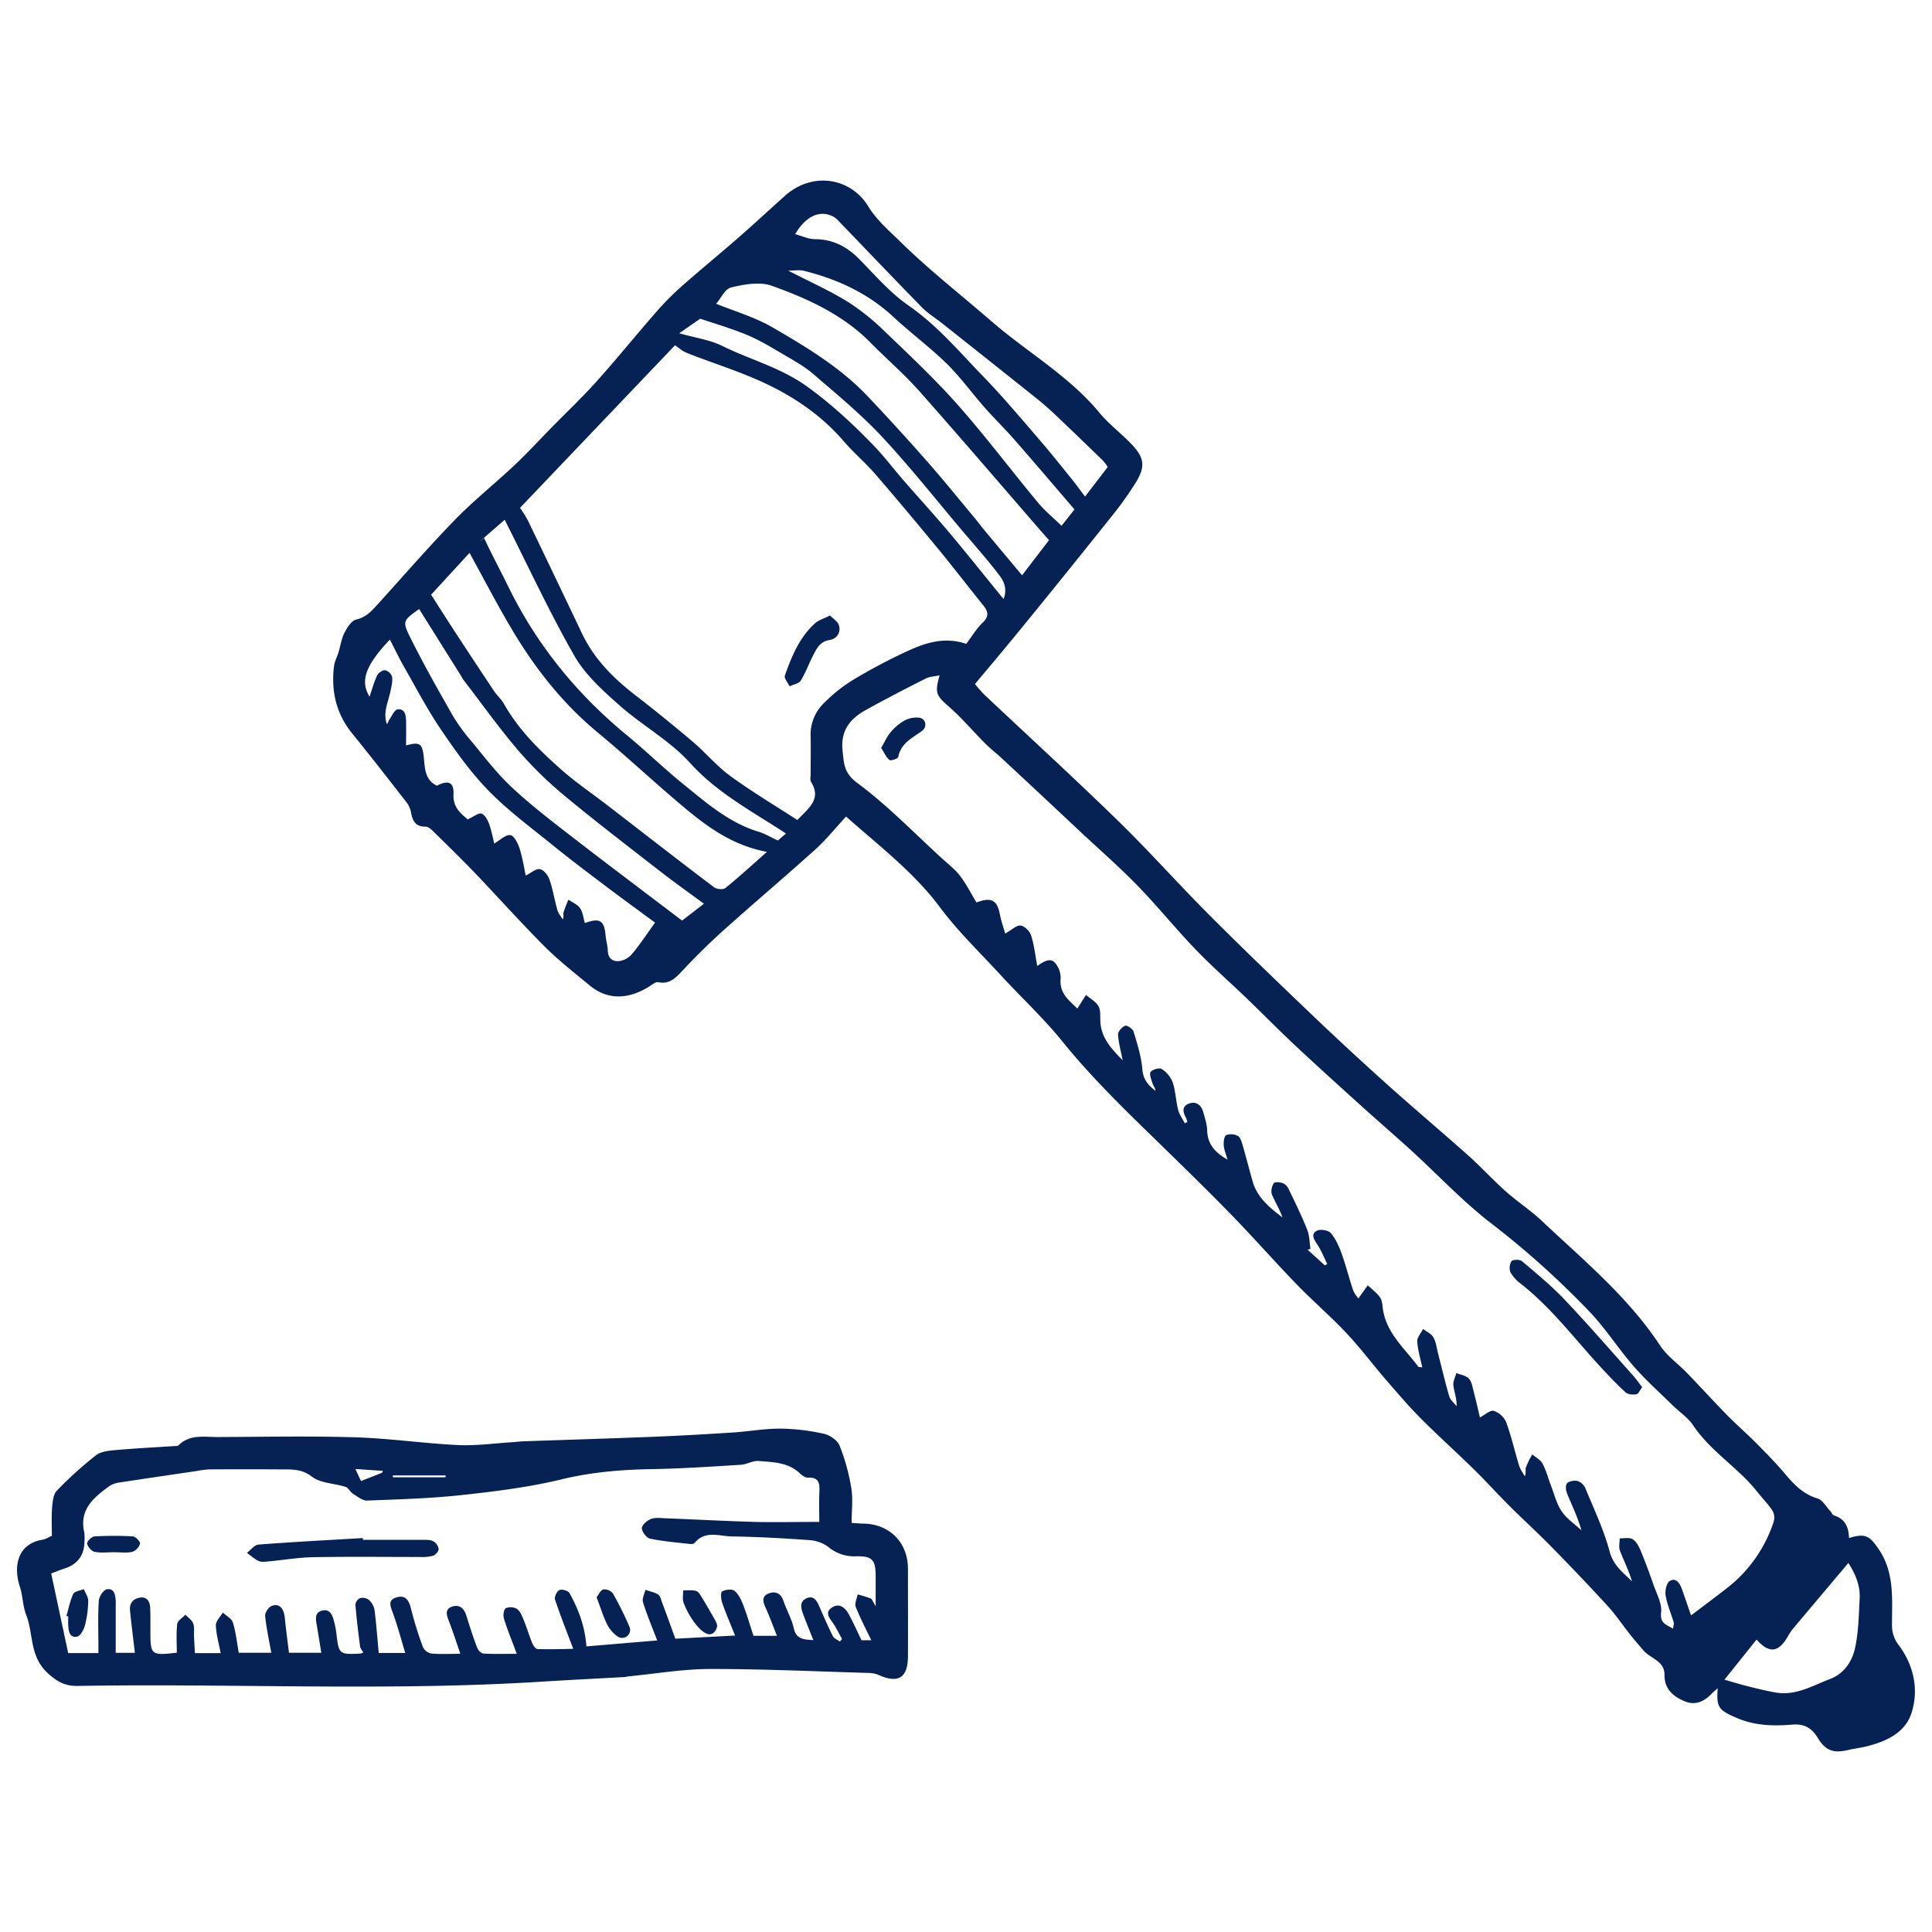 <?xml version="1.0" encoding="UTF-8"?> <svg xmlns="http://www.w3.org/2000/svg" viewBox="0 0 1024 1024"><defs><style>.a{fill:#062255;}</style></defs><path class="a" d="M980,815.18c8.73-2.68,11-1.11,15.8,6,8.39,12.43,7,26.21,7,39.91a16.9,16.9,0,0,0,3.75,11.09c7.78,10.58,10.63,23.45,6.53,35.91-3.45,10.48-13.54,15-24,17.58-3.13.77-6.36,1.11-9.5,1.86-7.71,1.84-11.91.45-16-6.22-3.22-5.3-7.08-7.77-13.71-7.22-9.87.81-19.71.6-29.28-3.52s-11-5.48-10.15-15.79c-1.18,1.06-2.2,1.88-3.11,2.82-4,4.15-8.6,6.52-14.4,4.12-6.22-2.58-10.79-6.55-10.71-14s-7.49-8.62-11.19-13c-2.36-2.77-4.77-5.49-7-8.34-4-5-7.54-10.39-11.86-15.1-9.77-10.67-19.78-21.13-29.91-31.47-7.17-7.33-14.79-14.23-22.05-21.47-6.49-6.47-12.63-13.29-19.17-19.7-9.41-9.23-19.23-18-28.52-27.39-6.31-6.35-12.1-13.24-18-20-7.09-8.25-13.64-17-21.09-24.89-8.51-9-18-17.16-26.61-26.08-11.82-12.22-23-25-34.93-37.2-13.62-13.94-27.61-27.52-41.58-41.12-16.41-16-32.7-32-47.16-49.9-9.93-12.29-21.61-23.16-32.37-34.79C519.86,505.3,508,494,498.29,481c-13.94-18.71-32.18-32.51-49.86-48.22-5.43,5.87-10.3,12-16,17.19-16,14.43-32.47,28.34-48.52,42.73-7.65,6.85-15,14.1-22,21.57-3.71,3.93-7,7.61-13.08,6.31-1-.22-2.41.73-3.43,1.43-8.89,6.06-21.33,9.92-32.93.23C304.34,515.54,296,509,288.6,501.61c-12.68-12.71-24.65-26.12-37.06-39.1-7-7.28-14.2-14.32-21.41-21.38-1.29-1.27-3-3-4.56-3-5.35.1-6.86-3.05-7.71-7.42a12.23,12.23,0,0,0-2.15-5.14c-9.61-12.36-19.21-24.72-29.08-36.87-8.51-10.47-11.15-22.41-9.62-35.47.3-2.58,1.66-5,2.43-7.58,1.05-3.44,1.52-7.15,3.14-10.28,1.42-2.76,3.71-6.41,6.23-7,4.8-1.09,7.64-4,10.57-7.2,13.88-15.25,27.36-30.86,41.72-45.64,10-10.27,21.27-19.24,31.71-29.07,6.81-6.42,13.13-13.35,19.69-20,7.89-8.06,16.1-15.82,23.62-24.21,10.7-11.94,20.81-24.42,31.36-36.51a149.1,149.1,0,0,1,13.24-13.48c10-8.87,20.38-17.34,30.45-26.13,8.34-7.28,16.46-14.81,24.7-22.21,14.86-13.37,35.24-9.62,44.42,5.61,4.25,7,10.94,12.73,16.93,18.61,15.29,15,32.16,28.16,48.29,42.15,18.88,16.37,41,28.86,57.21,48.46,5.17,6.27,11.93,11.19,17.48,17.17,6.22,6.71,6.88,11.32,2.18,19.19a177.48,177.48,0,0,1-14,19.56q-23.58,29.6-47.51,58.89c-7.79,9.58-15.77,19-24.11,29a73.21,73.21,0,0,0,4.86,5.53c23.59,22.24,47.54,44.12,70.76,66.74,16.68,16.25,32.18,33.72,48.64,50.21,17.79,17.84,36,35.29,54.19,52.69q19.46,18.57,39.48,36.56c14.48,13,29.36,25.52,43.88,38.47,6.68,6,12.71,12.64,19.4,18.59,6.09,5.43,13,9.94,19,15.53,22.18,20.93,45.87,40.41,62.93,66.29,3.69,5.59,9.59,9.69,14.33,14.61,7.14,7.41,14.07,15,21.27,22.37,4.92,5,10.28,9.64,15.24,14.64,5.24,5.28,10.48,10.59,15.27,16.27s9.68,10.91,17.32,13.15c2.63.77,4.47,4.26,6.63,6.54.75.8,1.24,2.21,2.11,2.47C978,805.05,979.89,809.53,980,815.18ZM549.77,512c5.6-4.07,8.3-4.06,10.61,0a11.77,11.77,0,0,1,1.78,6.5c-.85,8.39,5.16,12.21,8.84,16.07l4.6-7.22c2.26,1.93,5.19,3.48,6.6,5.9,1.22,2.11.88,5.21,1,7.88.3,8.7,5.58,14.49,11.84,20.83-1-5.17-2.26-9.41-2.45-13.7-.07-1.57,2.13-4,3.82-4.6,1-.38,4,1.68,4.41,3.13,2,6.58,4.11,13.26,4.65,20,.44,5.44,3.21,8.47,7,11.39-.21-1.6-1.25-2.8-1.69-4.18-.62-2-1.75-4.83-.9-5.88,1.08-1.33,4.66-2.33,5.87-1.53a14.9,14.9,0,0,1,5.78,7c1.55,4.66,1.68,9.78,2.9,14.57.64,2.55,2.33,4.83,3.55,7.22l1.34-.73a10.77,10.77,0,0,0-.66-2.06c-1.62-3-2.48-6.17,1.47-7.64s6.63.81,7.69,4.69c.85,3.12,1.92,6.32,2,9.5.19,7.16,4,11.62,10.78,15.47-.86-3.08-1.85-5.33-2-7.63-.13-1.83.24-4.83,1.32-5.34a7.7,7.7,0,0,1,6.18.43c1.34.74,2,3.1,2.51,4.86,1.88,6.42,3.5,12.9,5.34,19.33,2.45,8.54,9,13.82,15.78,19-1.45-4.33-3.93-8.07-5.58-12.16-.68-1.67-.07-4.41,1-6,.52-.79,3.49-.52,5,.08a6.65,6.65,0,0,1,3,3.33c3.37,7,6.82,14,9.71,21.29,1.24,3.1,1.19,6.72,1.73,10.1l-1.52.49,9.17,8.31,1.22-.79c-1.74-3.49-3.17-7.2-5.33-10.41-1.8-2.68-3.47-5.49-.14-7.2,1.87-.95,6.11-.25,7.41,1.29,2.62,3.1,4.35,7.15,5.75,11,2.27,6.28,3.84,12.8,6,19.13.65,1.93,2.19,3.56,2.8,4.52l5-7c2.16,2,4.61,3.87,6.38,6.21,1.07,1.41,1.31,3.6,1.52,5.48,1.51,13.35,11.54,21.56,18.84,31.41.21.28.94.19,2.12.38-1-4.86-2.39-9.28-2.62-13.75-.11-2.15,2-4.41,3.07-6.61,1.87,1.45,4.4,2.54,5.46,4.45,1.44,2.57,1.77,5.76,2.53,8.7,1.94,7.56,3.7,15.17,5.91,22.65.57,1.92,2.54,3.43,3.86,5.14.15-4.08-1.26-7.47-1.7-11-.27-2.08,1-4.36,1.57-6.55,2.23.9,5,1.29,6.55,2.85s1.9,4.08,2.47,6.28c1.35,5.14,2.51,10.34,3.48,14.39,2.65-1.36,5.43-4,7.36-3.48a11,11,0,0,1,6.55,6c2.77,7.51,4.52,15.39,6.87,23.06.62,2,2,3.77,3,5.64.87-1.89.17-3.47.57-4.69a52.75,52.75,0,0,1,3.38-6.93c1.84,1.57,4.34,2.8,5.4,4.8,2,3.67,3,7.82,4.54,11.73C823.8,792,825,797,827.7,801s6.93,6.78,10.5,10.1c-1.91-6.76-4.94-13-7.59-19.44-.68-1.66-1-4.49,0-5.55s3.84-1.58,5.57-1.14a7,7,0,0,1,4.06,3.72c4.56,11.12,9.82,22.1,12.89,33.65,2,7.39,7.06,11.09,11.86,15.8-1.65-5.66-4.3-10.83-6.38-16.22-.75-1.92-.13-4.37-.13-6.57,2.3.08,5-.6,6.79.43,1.92,1.14,3.3,3.68,4.22,5.9,2.5,6,4.76,12.1,6.88,18.24,1.67,4.84,4.59,10,4.06,14.67-.66,5.86,2.58,6.4,6.33,8.64.19-1.64.57-2.59.34-3.36-1.42-4.76-3.46-9.39-4.28-14.23-.42-2.48.47-6.68,2.19-7.68,3.47-2,5.36,1.33,6.46,4.37,1.68,4.63,3.23,9.31,4.8,13.88,6.43-4.88,12.7-9.53,18.85-14.32a73.08,73.08,0,0,0,25-35.48,7.45,7.45,0,0,0-.66-5.71c-2.29-3.49-5.3-6.5-7.9-9.8-10.15-12.94-24.82-21.48-34.09-35.36-2.78-4.17-7.33-7.15-11-10.75-6.92-6.81-14.21-13.31-20.57-20.61-8-9.17-14.6-19.61-22.93-28.45a461,461,0,0,0-53.2-47.79c-14.72-11.43-27.6-25.21-41.41-37.83-8.56-7.83-17.36-15.39-26-23.18-11.89-10.75-23.8-21.49-35.5-32.44-8.79-8.22-17.22-16.82-25.89-25.16-9.08-8.74-18.6-17.06-27.32-26.13-10.57-11-20.17-22.93-30.81-33.86-9.71-10-20.23-19.16-30.42-28.68Q552,421.45,531.42,402.34c-3-2.83-6.36-5.4-9.3-8.34-6.34-6.34-12.14-13.28-18.86-19.17-7-6.17-7.95-7.35-5.26-16.89-2.73.6-5.29.65-7.36,1.7-10.73,5.44-21.44,10.94-31.95,16.8-8.19,4.57-13.24,10.89-12.11,21.37.74,6.89.62,11.85,7.81,17.18,16.05,11.88,30.08,26.48,44.91,40,3.28,3,6.91,5.77,9.57,9.26,3.37,4.43,5.91,9.5,8.68,14.07,7.93-3,10.94-1.15,12.34,6,.76,3.87,2.08,7.63,2.88,10.48,3.59-2,6.06-4.52,8.19-4.25s4.82,3,5.54,5.24C548.11,500.73,548.65,506.06,549.77,512ZM512.13,341.26c2.69-3.55,5.24-7.89,8.73-11.26s2.91-5.92.26-9.2c-7.81-9.64-15.34-19.51-23.22-29.09-11.25-13.65-22.57-27.24-34.14-40.61-5.22-6-11.41-11.24-16.61-17.29-11.57-13.43-25.88-23.26-41.63-30.65-13.4-6.28-27.69-10.68-41.5-16.11-2.45-1-4.52-2.91-6.23-4.06l-82.18,86.2a65.52,65.52,0,0,1,4.19,6.68q14.43,29.92,28.69,59.93c6.41,13.46,16.55,23.62,28.18,32.61q15.6,12.07,30.66,24.84c6.77,5.76,12.55,12.79,19.69,18,11.51,8.38,23.78,15.71,35.58,23.38,5.94-6.27,13-11,7.26-20.22-.62-1-.21-2.63-.21-4,0-6.7.13-13.4,0-20.09a23.18,23.18,0,0,1,7-17.61,82,82,0,0,1,15.13-12.14,300.91,300.91,0,0,1,29.87-15.8C491,340.57,500.81,337.44,512.13,341.26ZM228.5,315.21c4.45,6.94,8.62,13.53,12.88,20.05q10.17,15.56,20.47,31c1.59,2.37,3.86,4.33,5.25,6.79,7.82,13.85,19,24.81,30.71,35.13,7.71,6.78,16.27,12.58,24.42,18.86,18.73,14.44,37.4,29,56.26,43.24,1.39,1.05,4.83,1.35,6,.39,7.21-5.83,14.05-12.12,22-19.15-17.69-3.36-30.67-12.58-42.89-22.74-15.85-13.18-30.86-27.36-46.74-40.49-18.08-14.95-32.41-32.94-44.41-52.81-8.33-13.79-15.7-28.15-23.6-42.44ZM379.59,161c9.48,3.87,20.3,7,29.74,12.45,17.79,10.31,35.59,21,50,36,11,11.56,21.77,23.42,32.33,35.41,8.69,9.87,16.95,20.12,25.38,30.23,1.59,1.9,3,3.92,4.63,5.83,6.51,7.82,13.05,15.61,20.05,24,5.15-6.72,9.62-12.56,14.29-18.64-1.49-1.67-2.76-3.07-4-4.49-21.62-24.93-43.05-50-64.95-74.7-8-8.95-17.12-16.81-25.54-25.36-14.72-14.94-33.33-23.42-52.51-30.27-6.32-2.25-14.55-.76-21.46.89C384.23,153.11,382,158.25,379.59,161Zm-32.4,328c-8.14-6-17.49-12.8-26.71-19.76s-18.58-14-27.61-21.34c-11.56-9.38-23.67-18.29-34-28.9-9.53-9.77-17.57-21.14-25.26-32.48-7.26-10.71-13.27-22.26-19.69-33.52-2.58-4.51-4.81-9.22-7.27-14-13,13.69-15.88,21.93-10.78,30.25,1.31-3.78,2.34-7.67,4-11.24.65-1.37,2.91-2.88,4.28-2.76a5.26,5.26,0,0,1,3.67,3.48c.34,2.49-.35,5.17-.88,7.71-1.2,5.72-4.09,11.26-1.87,17.33.67-.62.68-1.44,1.07-2,1.47-2.08,2.91-5.61,4.66-5.8,4-.43,4.37,3.37,4.43,6.53.08,4.12,0,8.25,0,12.57,7.1-1.92,8.52-1,9.31,5.49.72,6,.22,12.53,7,15.88,6.07-3.13,9.13-1.9,8.82,4.53-.35,7.15,4.13,10.39,7.54,13.34,3.12-1.41,5.79-3.67,7.38-3.07,1.9.73,3.35,3.71,4.17,6a83.59,83.59,0,0,1,2.45,9.87c3.27-1.87,6.16-4.84,8.58-4.49,2,.28,4,4.31,4.89,7,1.63,5.13,2.43,10.52,3.28,14.44,2.8-1.38,5.41-3.77,7.52-3.39s4.31,3.33,5.1,5.63c1.81,5.2,2.63,10.73,4.14,16,.5,1.79,1.86,3.33,2.83,5,.77-1.54.15-2.71.41-3.63a71.28,71.28,0,0,1,2.62-6.81c2.11,1.45,4.82,2.5,6.17,4.47,1.5,2.19,1.75,5.23,2.55,7.9,8-2.9,10.29-1.38,11,6.7.24,2.66,1.08,5.28,1.15,7.93.12,4.27,2.82,5.94,6.26,5.52a11.07,11.07,0,0,0,6.56-3.72C339.15,500.69,342.72,495.22,347.19,489Zm25.92-10c-8-5.9-15.47-11.17-22.68-16.78-17-13.22-34.11-26.29-50.66-40a207.56,207.56,0,0,1-24.95-24.3c-10.37-12.13-19.65-25.19-29.39-37.85a15.68,15.68,0,0,1-.85-1.5l-22.42-35.77c-8.24,5.9-9,6.38-5.09,14.32,7,14.15,14.79,27.91,22.59,41.64a98,98,0,0,0,10,13.88c6.93,8.35,13.55,17.1,21.42,24.48,10,9.37,20.94,17.77,31.79,26.17,19.37,15,39,29.7,58.63,44.64ZM254,287.27l2.58-2.1c1.24,2.58,2.44,5.18,3.73,7.73,3.08,6.14,6.27,12.23,9.29,18.4,15.14,30.83,36.33,56.76,62.84,78.52,10,8.24,19.33,17.37,29.42,25.54,12.44,10.07,24.55,20.79,40.43,25.55,3.2,1,6.15,2.78,10,4.58l4.3-3.71c-18-11.78-36.39-21.43-50.89-37.45-10.73-11.84-25.49-19.92-37.59-30.67-8.77-7.79-18-16.12-23.71-26.11-13.28-23.26-24.57-47.66-36.91-72.08Zm660,603c4.25,1.21,8.28,2.47,12.36,3.48,4.94,1.23,9.9,2.49,14.91,3.33,10.6,1.8,19.54-3.69,28.82-7.23,7.07-2.69,11.43-9,13-15.82,2-8.61,2.06-17.7,2.57-26.61.4-7.24-2.45-13.57-6-19-9.93,11.79-19.72,23.39-29.47,35a26.51,26.51,0,0,0-2.53,3.81c-5,8.76-10,9.29-16.64,1.77ZM587.11,247.54a25.26,25.26,0,0,0-2.47-3.36c-8.49-8.24-17-16.46-25.57-24.58-3.32-3.15-6.81-6.14-10.38-9q-24.83-19.83-49.75-39.54c-3.44-2.73-7.27-5.05-10.31-8.16-15.07-15.4-29.91-31-44.87-46.51A9.45,9.45,0,0,0,441,114.5c-6.81-3.2-14,.25-19.54,9.58,3.55,1,7,2.66,10.46,2.68,9.65.07,17.09,4,23.71,10.78,8.3,8.46,16.22,17.68,25.85,24.35,15.33,10.62,27.06,24.66,39.78,37.77,10.32,10.64,19.85,22.07,29.56,33.29,5.86,6.78,11.44,13.81,17.07,20.78,2.44,3,4.71,6.18,7.2,9.47ZM569.49,270c-10.67-12.41-21.13-24.74-31.78-36.91-5.12-5.85-10.71-11.28-15.85-17.11-6.79-7.7-12.83-16.14-20.14-23.3-9-8.78-19.14-16.3-28.35-24.84-13.56-12.57-29.67-19.91-47.32-24.32-2.25-.56-4.76-.08-8.28-.08,11.44,5.9,21.9,10.55,31.56,16.51a122.07,122.07,0,0,1,20,16.1c13.07,12.52,26.31,25,38.28,38.49,14.78,16.72,28.24,34.61,42.49,51.8,3.61,4.35,8.07,8,12.53,12.34C564.8,276,566.77,273.5,569.49,270ZM360,176.63c8.69,2.47,16.27,3.48,22.76,6.69,14.81,7.34,30.93,11.45,44.81,21.41,13.15,9.44,24.71,20.22,35.79,31.72,5.55,5.76,10.36,12.22,15.62,18.26,8,9.18,16.22,18.14,24.05,27.44,9.54,11.35,18.77,23,28.87,35.34,2-5,.35-9.14-1.9-12.13-6.15-8.18-13-15.84-19.63-23.66-14.28-16.88-28-34.28-43.08-50.42C456.1,219.36,443.4,208.85,431,198.2c-5.16-4.42-11.33-7.73-17.24-11.21s-11.84-7-18.15-9.61c-8.57-3.5-17.5-6.09-24.47-8.46Z"></path><path class="a" d="M27.5,814c0-4.93-.29-9.91.11-14.84.25-3.14.6-7.1,2.54-9.1A201.39,201.39,0,0,1,50.91,771.3c2.58-2,6.76-2.41,10.28-2.72,10.58-.94,21.2-1.47,31.81-2.17.56,0,1.3,0,1.63-.38,6-5.95,13.53-4.34,20.67-4.37,24.31-.09,48.65-.6,72.94.14,18.2.56,36.32,3.23,54.52,4.11,9.42.46,18.94-.91,28.41-1.48,2.09-.13,4.17-.44,6.26-.51,22.67-.79,45.34-1.46,68-2.36,14.27-.57,28.53-1.38,42.78-2.29,8.52-.54,17-2.11,25.51-2.07a111.08,111.08,0,0,1,23.1,2.77c3.13.68,7.07,3.47,8.19,6.27a106.63,106.63,0,0,1,6.17,22.32c1,5.92.19,12.12.19,18.62,2.47.15,4.32.34,6.17.36,13.86.15,23.67,10,23.69,23.83,0,15.51.07,31,0,46.52-.05,11.3-5.07,14.51-15.24,10a13.68,13.68,0,0,0-4.94-1.17c-28.26-.83-56.51-2.15-84.76-2.11-14.4,0-28.78,2.51-43.17,3.9-.76.08-1.5.32-2.26.36-14.47.82-28.95,1.52-43.42,2.43-82,5.17-164.13.86-246.19,2.28-6.48.11-10.77-2-16.09-6.92-9.61-8.94-7.33-20.64-11.27-30.69-1.85-4.71-1.77-10.13-3.37-15-3.4-10.27-1.64-22.6,12-24.9C24.12,815.86,25.62,814.81,27.5,814Zm406.74-7.33c0-5.48-.18-10.63.05-15.76.21-4.46,0-8-6-7.71-1.45.08-3.24-1.23-4.44-2.37-6.18-5.83-14.13-5.85-21.75-6.47-3.06-.25-6.24,1.8-9.41,2-15.41.95-30.82,2-46.24,2.29-16.51.25-32.66,1.51-48.88,5.45-17.21,4.18-35,6.37-52.65,8.29-16.71,1.81-33.57,2.31-50.37,2.94-2.45.09-5.1-2.14-7.46-3.62-1.48-.94-2.39-3.12-3.92-3.62-6-1.93-13.24-1.9-17.86-5.44-5.52-4.22-10.81-3.8-16.56-3.84q-18.94-.12-37.91,0a48.73,48.73,0,0,0-6.75.88c-13.45,2-26.91,3.94-40.35,6A13.45,13.45,0,0,0,58,787.63c-8.2,6-16.1,12.33-13.36,24.44a22.73,22.73,0,0,1,.11,5.16c-.08,7.1-3.71,11.92-10.42,14.07-2.44.78-4.82,1.79-7.19,2.67,3.08,14.45,6,28.18,9,42.2H52.15V872c0-7.85-.31-15.72.22-23.53.14-2.22,2.44-5.78,4.22-6.1,4-.72,4.55,3,4.74,6.22.06,1.14,0,2.3,0,3.44v24H71.49c-.92-7.85-1.86-15.17-2.59-22.51-.4-3.91,1.89-6.3,5.5-6.77s5.07,2.21,5.2,5.42c.17,4.21.13,8.42.12,12.63,0,12.37.41,12.75,14,11.15,0-5-.39-10.17.21-15.21.22-1.8,2.84-3.3,4.37-4.94,1.42,1.54,3.42,2.85,4.1,4.66.77,2,.32,4.53.43,6.82.15,3,.32,5.89.49,8.92h13.65c-1-5.22-2.41-10-2.55-14.78-.07-2.21,2.38-4.49,3.69-6.74,1.85,1.75,4.7,3.2,5.34,5.31,1.58,5.21,2.15,10.72,3.1,16h17.24c-1.21-6.84-2.64-13.14-3.25-19.52-.17-1.7,1.78-4.63,3.43-5.28,4-1.56,6.5,1.16,7,6.4.6,6.2,1.46,12.38,2.2,18.42h17.13c-.85-5.22-1.61-9.93-2.4-14.63-.53-3.09-1.29-6.61,2.67-7.69,4.25-1.15,5.6,2.25,6.46,5.56a46.56,46.56,0,0,1,1.22,6.18c1.34,11.43,1.43,11.54,12.8,11a5.63,5.63,0,0,0,1.49-.58c-.66-1.21-1.56-2.15-1.69-3.19-.95-7.34-1.86-14.69-2.47-22.07a4.41,4.41,0,0,1,2.3-3.49,5.58,5.58,0,0,1,4.66.73,9.44,9.44,0,0,1,3.13,5.27c1,7.65,1.55,15.35,2.26,23h14.06c-2.26-7.44-4.1-14.46-6.58-21.24-1.31-3.58-2.84-6.85,2-8.23s6.57,1.72,7.65,6.09a198.45,198.45,0,0,0,6.28,20.21,6.31,6.31,0,0,0,4.38,3.46c4.86.45,9.79.16,15.48.16-2.21-6.38-4-12-6.12-17.45-1.22-3.15-2.19-6.29,1.83-7.58s6.36,1.1,7.54,5c1.72,5.66,3.57,11.29,5.66,16.82.49,1.3,2.1,3,3.28,3.08,5.6.32,11.24.14,17.71.14-2.59-7-5-12.77-6.82-18.73-.52-1.65-.06-4.9,1-5.44a6.69,6.69,0,0,1,6,.41c1.77,1.38,2.74,4,3.65,6.23,1.59,3.88,2.75,7.94,4.35,11.82.53,1.28,1.83,3.15,2.83,3.19,6.49.19,13,0,18.92-.12-3.56-9.44-6.87-17.71-9.66-26.15-.45-1.36,1-4.41,2.34-5s4.62.32,5.31,1.55c4.71,8.45,8.17,17.4,9,28.3l37.51-3.16c-2.71-7.1-5.46-13.58-7.54-20.28-.59-1.86.8-4.33,1.28-6.53,2.29.79,4.79,1.26,6.81,2.49,1.08.66,1.43,2.62,2,4.05,2.49,6.73,4.93,13.48,7.07,19.36l31.66-1.69c-2.37-5.92-4.84-11.62-6.87-17.47-.65-1.85-.87-5.41,0-5.9,1.77-1,5.21-1.41,6.54-.33,2.18,1.78,3.6,4.81,4.66,7.57,2.08,5.44,3.7,11.06,5.41,16.29h12.45c-2.15-5.37-3.95-10.38-6.15-15.21-1.51-3.31-1.77-6.14,2.15-7.39,3.62-1.16,6.17.3,7.48,4.17,1.64,4.86,4.32,9.43,5.43,14.38,1.36,6.1,5.47,5.93,10.4,6.34-2-5-3.8-9.4-5.46-13.86-1.19-3.19-2-6.76,2-8.39,3.82-1.56,5.36,1.59,6.66,4.52,2.32,5.23,4.54,10.5,7.11,15.6.64,1.27,2.47,1.94,3.75,2.89.37-.46.75-.91,1.12-1.36-1.57-2.82-2.94-5.78-4.77-8.41-1.93-2.78-4.53-5.68-.6-8.26s7,0,8.9,3.44c2.44,4.46,4.5,9.13,6.81,13.89h5.18c-2.72-5.69-5.85-11.57-8.26-17.73-.7-1.78.64-4.36,1-6.57a62.57,62.57,0,0,1,6.93,2.16c.79.34,1.15,1.7,2.64,4.09,0-6.42,0-11.13,0-15.83,0-8.87-1.79-10.84-10.73-10.61A21.36,21.36,0,0,1,439.13,820a18.64,18.64,0,0,0-9.52-3.66c-13.9-1-27.83-1.79-41.75-2-6.65-.12-14.11-3.36-19.7,3.46-.46.56-1.85.61-2.76.51-7-.8-14-1.35-20.9-2.81-1.86-.39-4.31-3.63-4.3-5.55,0-1.7,2.81-4.11,4.87-4.87,2.37-.88,5.29-.44,8-.34,16,.63,32.05,1.49,48.08,1.94C412,806.88,422.86,806.64,434.24,806.64ZM208.17,782l.12,1h27.82l.07-1Zm-5.67-1.41.47-1-14.61-1c1.33,2.86,2.31,5,3,6.39Z"></path><path class="a" d="M870.37,735.25c-1.2,1.61-1.94,3.57-3,3.73-1.85.3-4.46.18-5.7-.94-4.67-4.23-9-8.84-13.3-13.47-13.72-14.86-25.9-31.19-41.93-43.85a21.55,21.55,0,0,1-5.81-6.25,6.65,6.65,0,0,1,.5-6c.72-.94,4.35-1,5.48-.07,7.72,6.53,15.6,13,22.55,20.32,12.5,13.17,24.39,26.91,36.5,40.45C867.3,731,868.66,733,870.37,735.25Z"></path><path class="a" d="M467.05,396.42c1.85-3.18,3-6,4.89-8.19a26.64,26.64,0,0,1,7.35-6.26,13.46,13.46,0,0,1,8-1.57c3.5.56,4.29,4.9,1.39,7-5.16,3.76-11.21,6.49-12.59,13.83-.16.86-3.95,2.16-4.65,1.57C469.62,401.32,468.62,398.87,467.05,396.42Z"></path><path class="a" d="M439.94,326.22c1.71,1.78,4,3.11,4.62,5a5.9,5.9,0,0,1-4.56,7.94c-5.43.75-7.09,4.52-9.06,8.3-2.28,4.39-3.94,9.13-6.54,13.3-1,1.6-3.87,2-5.89,3-.91-1.91-3-4.24-2.52-5.65,3.6-10.25,7.74-20.35,16.08-27.83C434,328.6,436.69,327.86,439.94,326.22Z"></path><path class="a" d="M192.37,816.15c10.32,0,20.63,0,30.95,0,2.08,0,4.39-.16,6.18.67a5.91,5.91,0,0,1,3,4.14c.1,1.16-1.6,3.13-2.9,3.59a20.93,20.93,0,0,1-6.78.68c-18.91,0-37.83-.23-56.73.11-8,.14-15.9,1.52-23.86,2.25-1.7.16-3.66.43-5.09-.23-2.28-1-4.2-2.85-6.27-4.32,2-1.52,4-4.22,6.14-4.38,18.42-1.41,36.87-2.37,55.31-3.46Z"></path><path class="a" d="M380.18,861.75c-.88,3.64-3.2,5.52-6.27,3.83-2.63-1.46-4.79-4.1-6.58-6.63a41.61,41.61,0,0,1-5-9.47c-.73-1.94-.2-4.34-.23-6.54,2.29,0,4.68-.28,6.82.29,1.21.32,2.18,2,3,3.31,2.56,4.19,5,8.45,7.42,12.72A14.61,14.61,0,0,1,380.18,861.75Z"></path><path class="a" d="M316.21,846.57c1.12-1.4,2.1-3.77,3.56-4.13a5.82,5.82,0,0,1,5.08,2.12,176.14,176.14,0,0,1,8.81,17.73,4.23,4.23,0,0,1-6.3,5.09,18,18,0,0,1-5.52-6.3C319.69,856.69,318.25,852,316.21,846.57Z"></path><path class="a" d="M60.39,822.71c-3.42,0-6.94.48-10.22-.2-1.66-.35-3.65-2.63-4-4.35-.21-1,2.39-3.73,3.83-3.82a169.26,169.26,0,0,1,20.52,0c1.4.09,4,2.91,3.7,3.91a6.75,6.75,0,0,1-4.15,4.27c-3.08.68-6.42.19-9.65.19Z"></path><path class="a" d="M35.21,856.49c1.15-3.93,1.88-8,3.63-11.69.68-1.41,3.65-1.73,5.58-2.54.83,2.09,2.38,4.19,2.34,6.27a54.52,54.52,0,0,1-1.71,12.84c-.61,2.33-2.43,5.75-4.19,6.08-4.07.76-4.53-3-4.7-6.14-.07-1.51,0-3,0-4.56Z"></path></svg> 